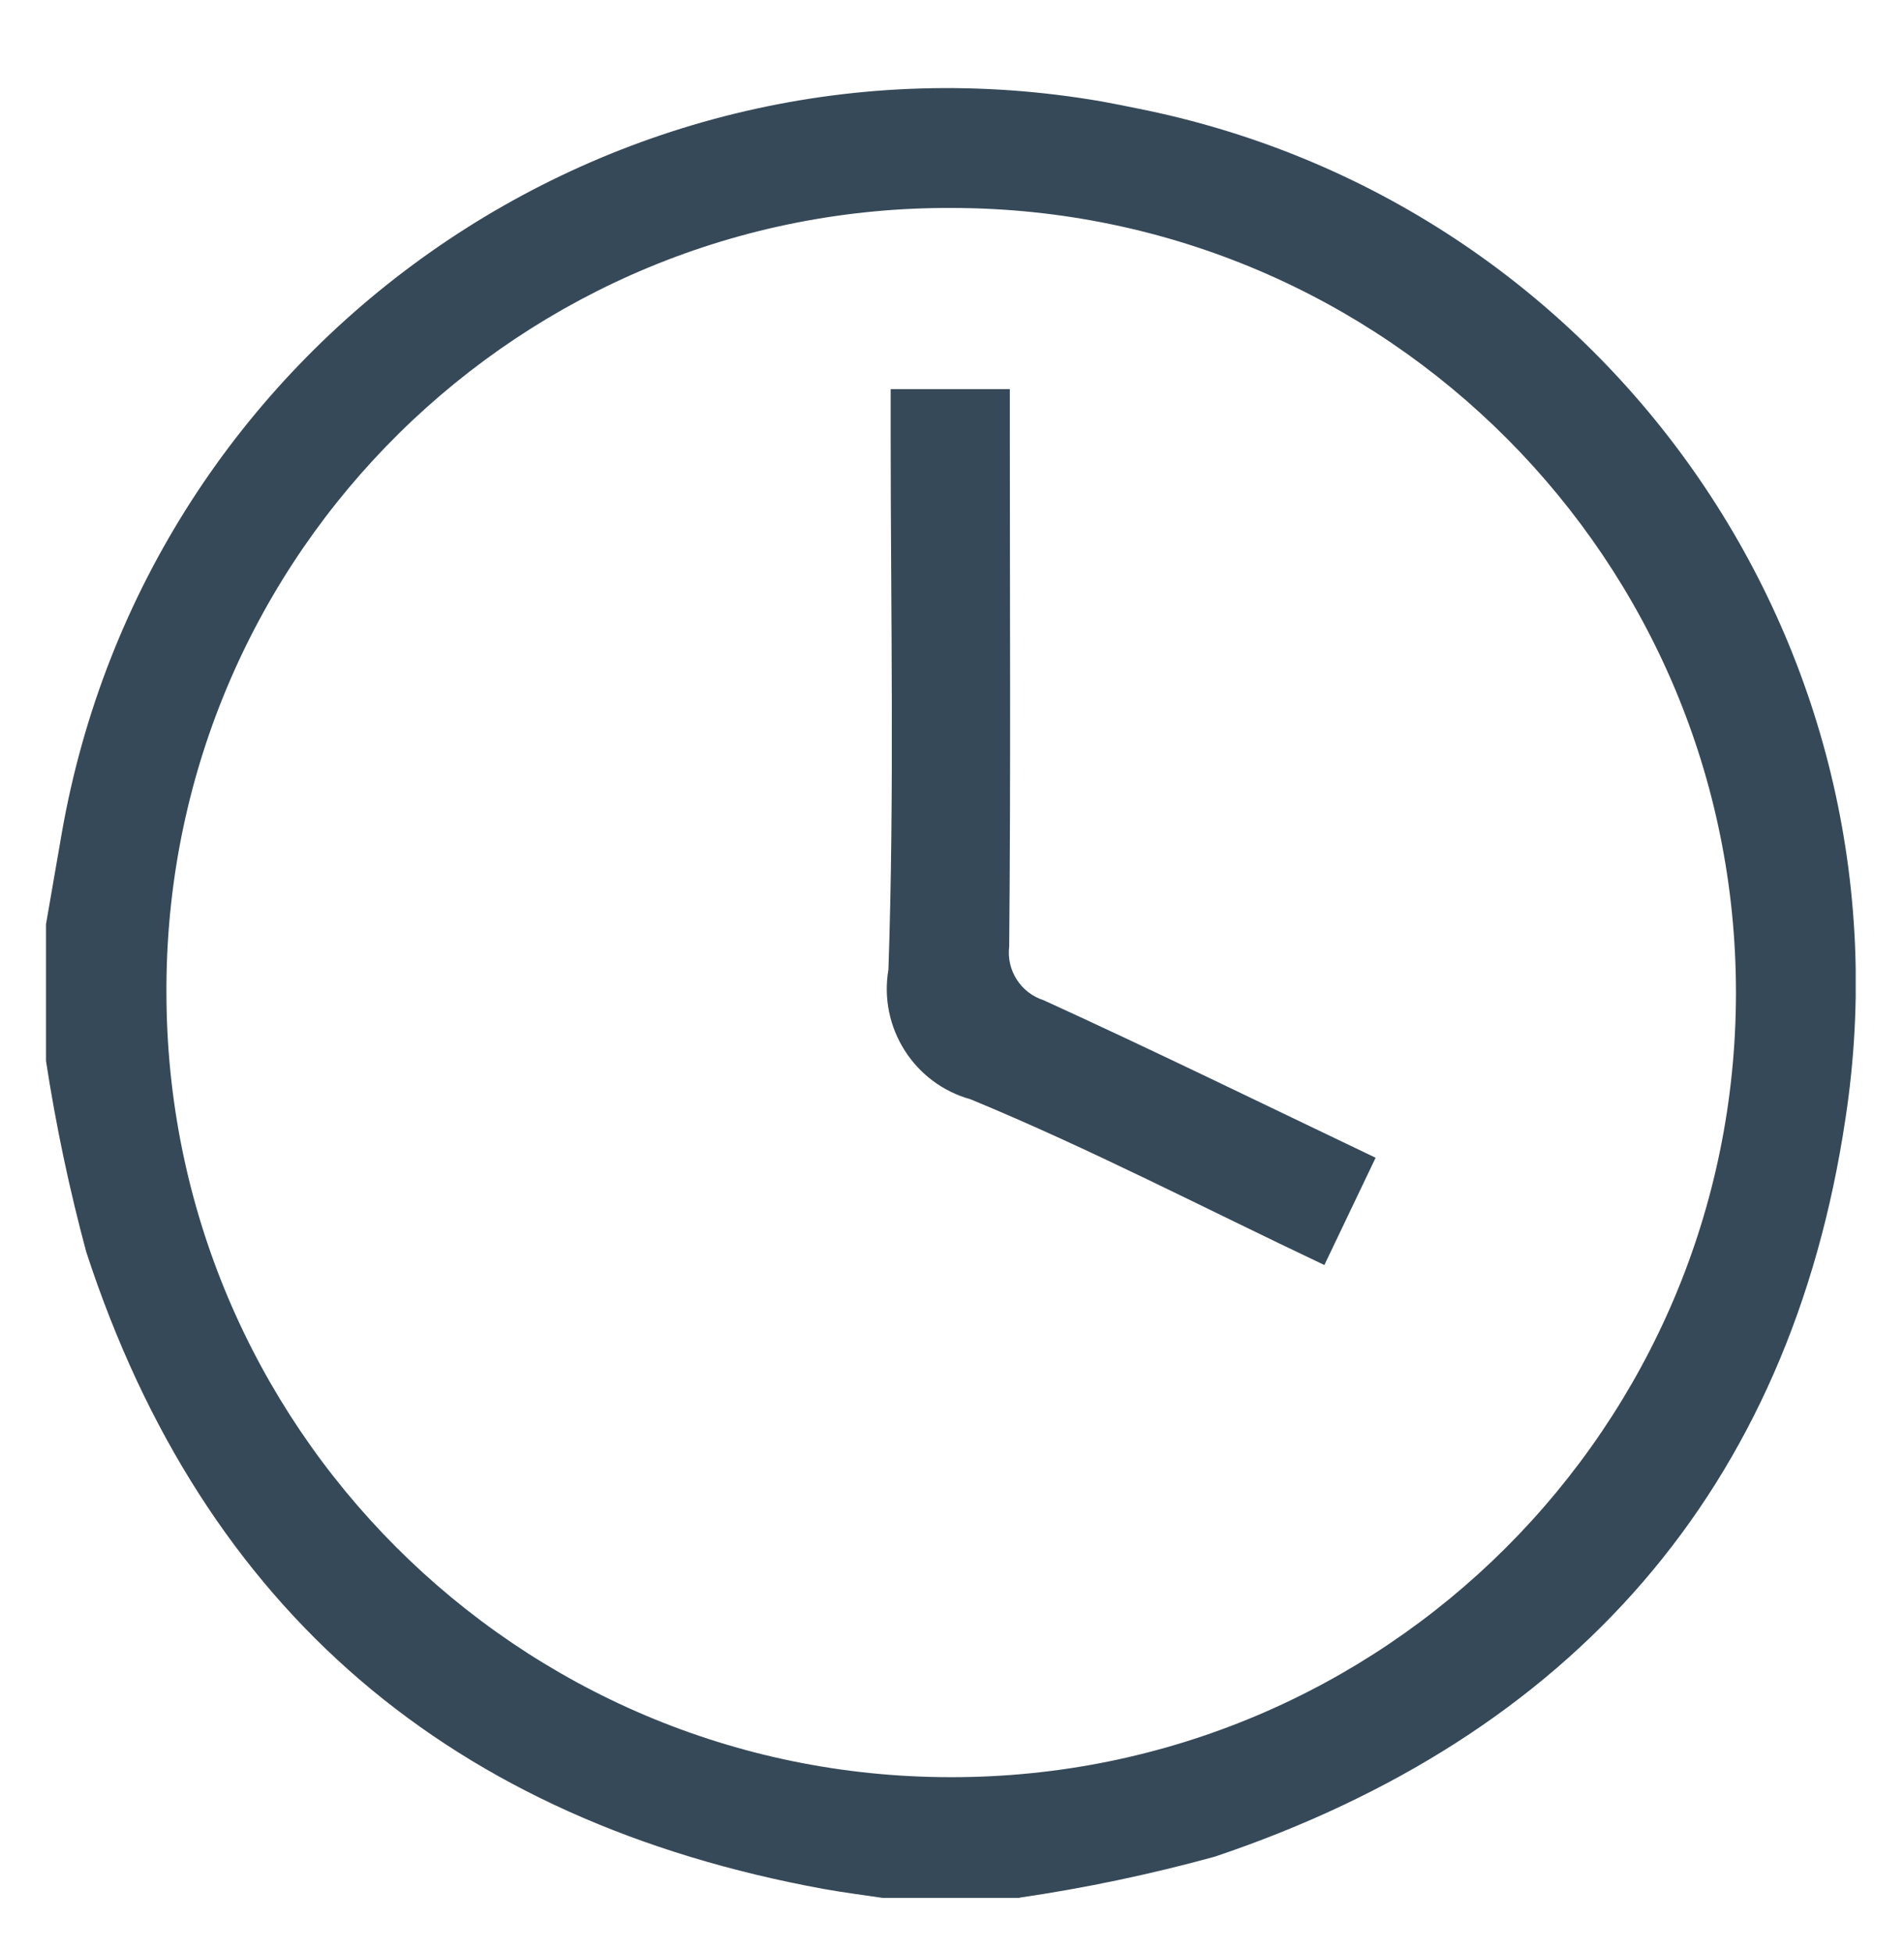 <svg version="1.2" xmlns="http://www.w3.org/2000/svg" viewBox="0 0 596 611" width="596" height="611"><defs><clipPath clipPathUnits="userSpaceOnUse" id="cp1"><path d="m14.4 27.42h566.48v566.65h-566.48z"/></clipPath></defs><style>.a{fill:#364958}</style><g clip-path="url(#cp1)"><path class="a" d="m319.2 594.1h-42.8c-6.2-0.9-12.3-1.7-18.5-2.8-116-21.2-194.1-86.7-230.9-199.4-5.3-19.7-9.5-39.6-12.6-59.8v-42.8l4.9-28.3c26.7-153.3 172.6-255.9 325.8-229.2q5.4 1 10.7 2.1c146.6 29 244.4 168.3 221.9 316.1-17.3 116.3-85.8 193.6-197.5 231.2-20.1 5.5-40.4 9.8-61 12.8m-267.1-283.6c-0.1 135.7 109.8 245.8 245.4 245.9 135.7 0.2 245.8-109.7 245.9-245.4 0.1-135.4-109.4-245.4-244.9-245.8-135.2-0.9-245.5 107.9-246.4 243.1q0 1.1 0 2.2z"/><path class="a" d="m414.6 396c-37.6-17.8-73.5-36.5-110.8-51.9-17.7-4.9-28.8-22.5-25.7-40.6 1.9-55.7 0.7-111.5 0.7-167.2v-14.5h37.3v13.5c0 53.7 0.3 107.3-0.2 161-0.9 7.4 3.6 14.5 10.8 16.8 34.4 15.7 68.5 32.4 103.9 49.3l-16 33.5"/></g></svg>
